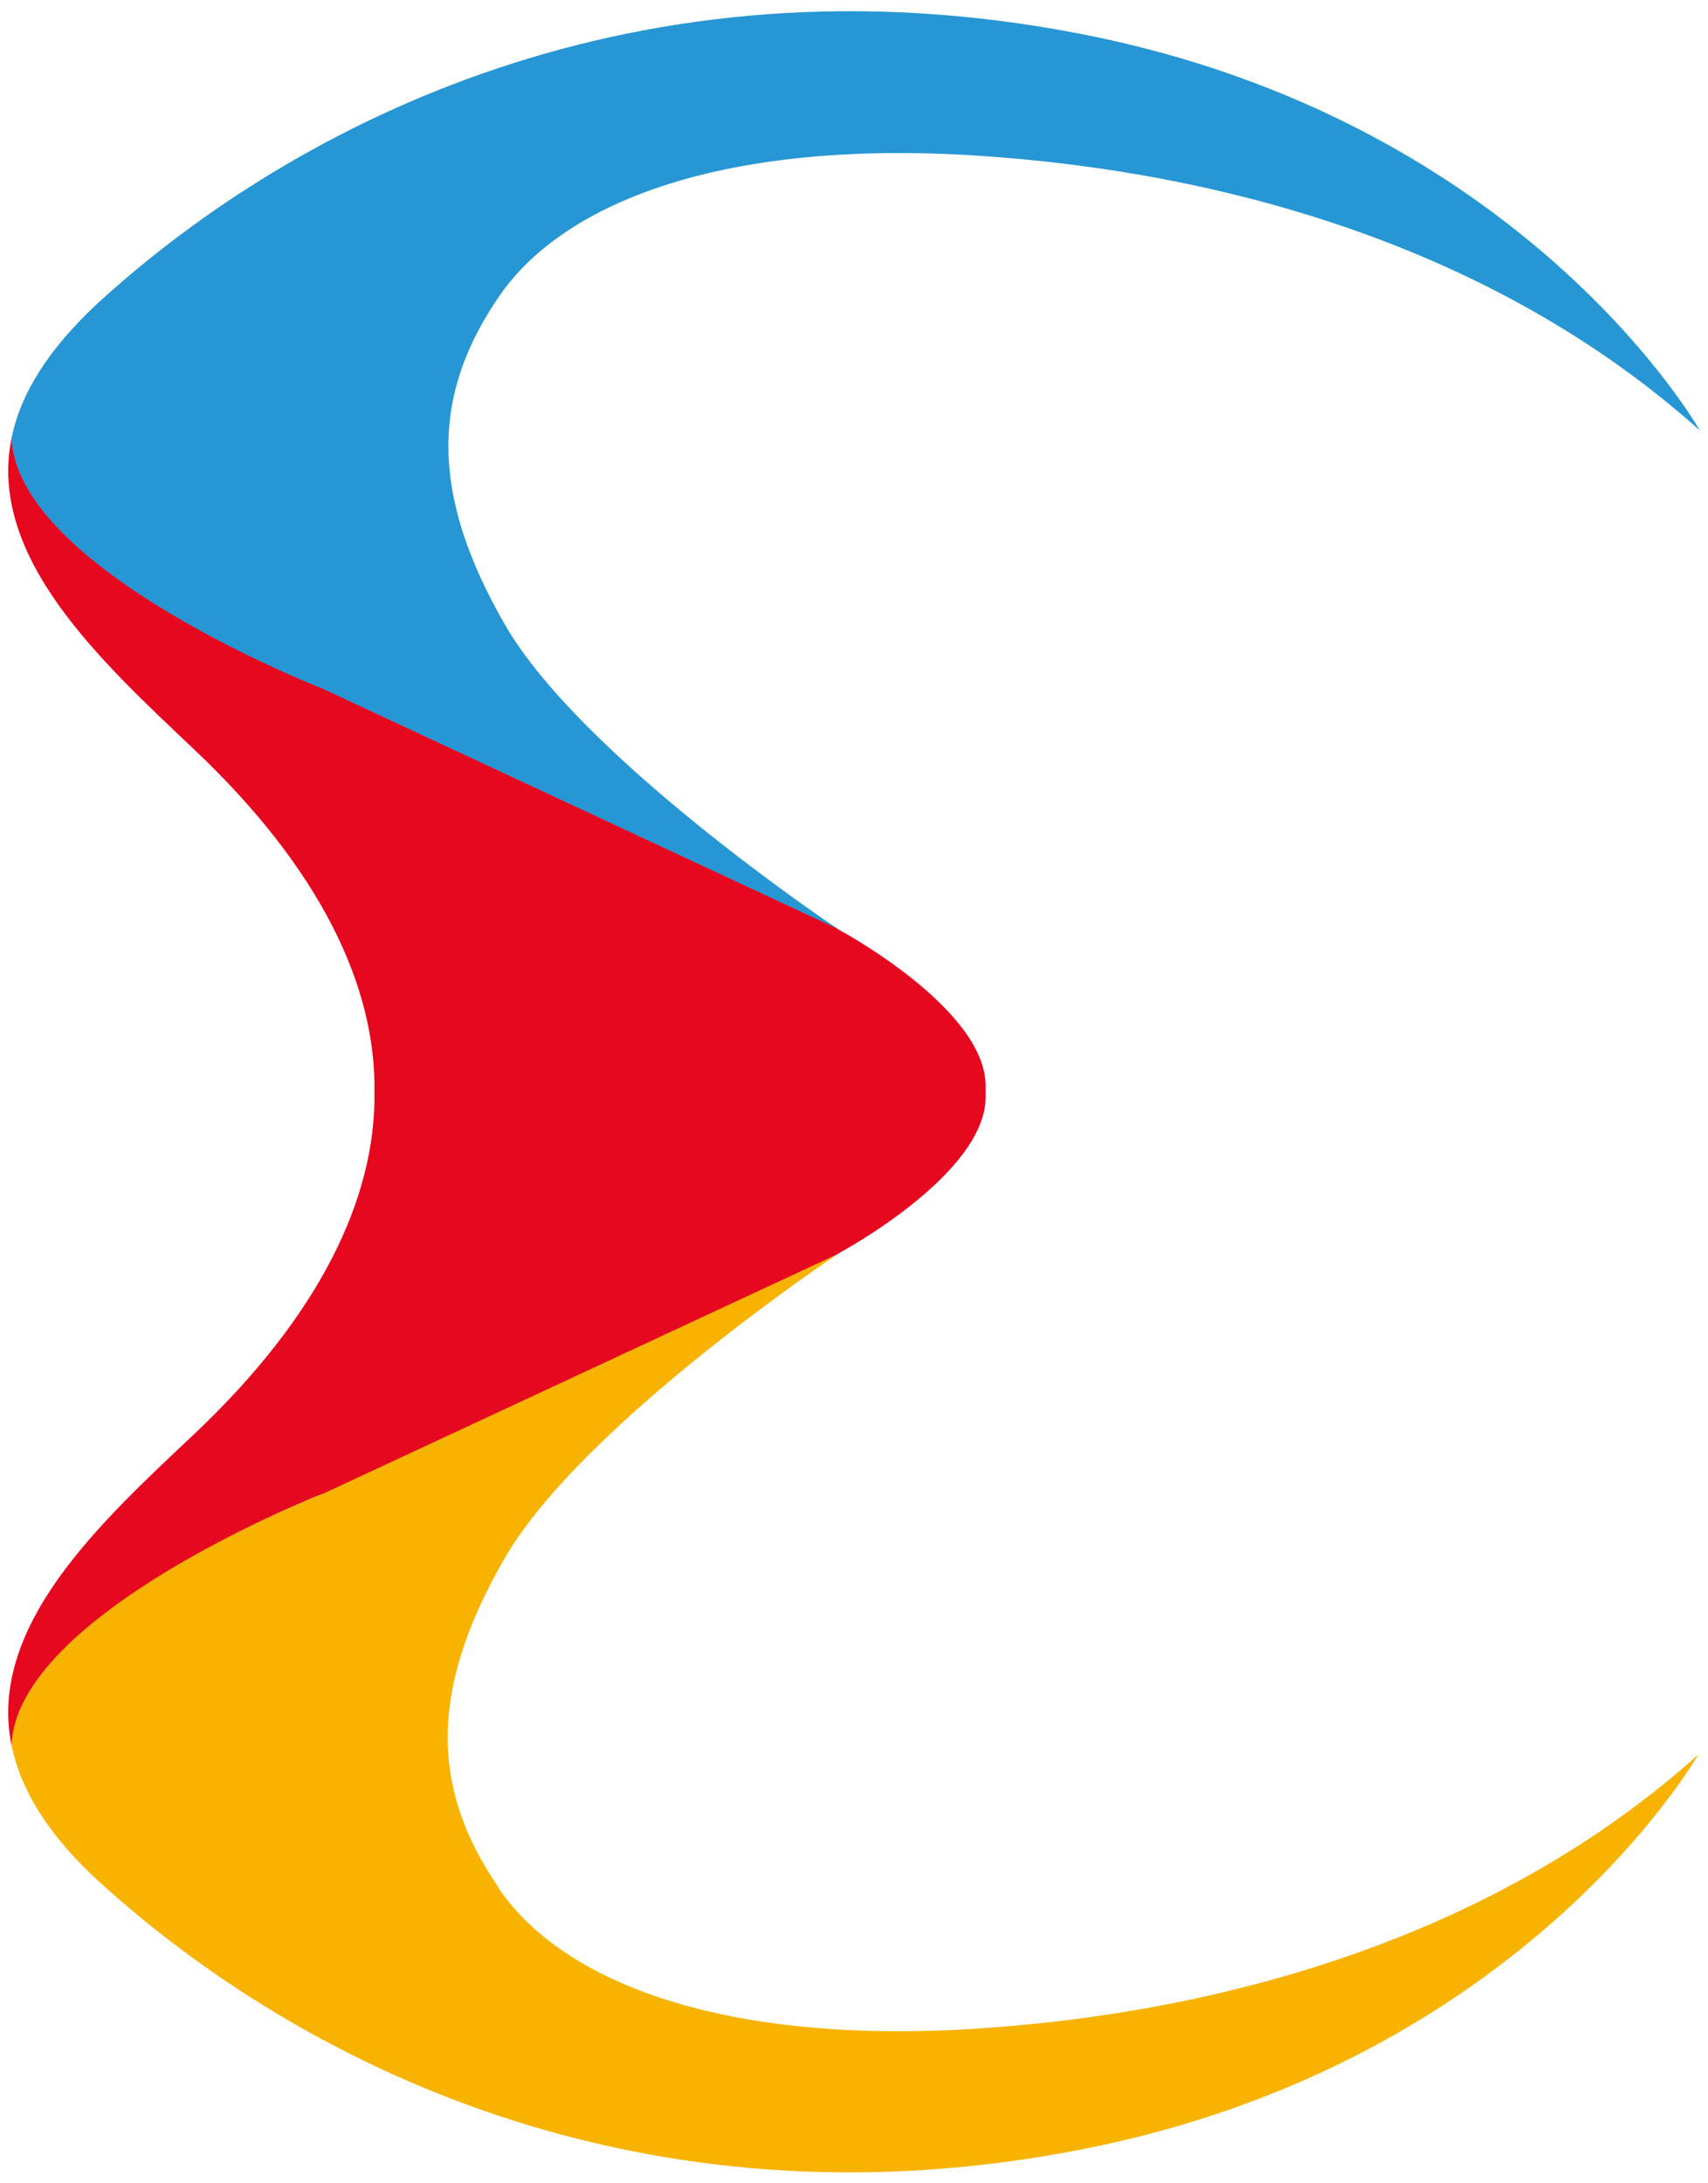 <?xml version="1.0" encoding="UTF-8"?><svg id="_图层_1" xmlns="http://www.w3.org/2000/svg" xmlns:xlink="http://www.w3.org/1999/xlink" viewBox="0 0 25.04 32"><defs><style>.cls-1{fill:none;}.cls-2{clip-path:url(#clippath);}.cls-3{fill:#f8b300;}.cls-4{fill:#e6081f;}.cls-5{fill:#2796d4;}</style><clipPath id="clippath"><path class="cls-1" d="M7.31,27.67c-.97-1.41-1.05-2.86,.09-4.83,1.14-1.97,4.9-4.47,4.9-4.47,0,0,2.15-1.15,2.15-2.29,0-.03,0-.05,0-.08,0-.03,0-.05,0-.08,0-1.14-2.15-2.29-2.15-2.29,0,0,0,0,0,0-.18-.12-3.78-2.55-4.89-4.46-1.14-1.97-1.06-3.42-.09-4.83,.97-1.41,3.35-2.29,6.98-2.06s7.62,1.34,10.62,4.03c0,0-2.56-4.54-9.06-5.81S4.35,1.79,1.46,4.42c-.76,.7-1.16,1.36-1.29,2-.36,1.76,1.31,3.28,2.68,4.58,1.84,1.74,2.66,3.46,2.64,5.01,.02,1.55-.8,3.27-2.64,5.01-1.38,1.3-3.04,2.82-2.68,4.58,.13,.63,.52,1.3,1.29,2,2.89,2.63,7.89,5.19,14.39,3.92,6.5-1.27,9.06-5.81,9.06-5.81-2.99,2.69-6.99,3.8-10.62,4.03-3.63,.23-6.02-.65-6.98-2.06Z"/></clipPath></defs><g class="cls-2"><g><path class="cls-5" d="M4.73,10.1l7.57,3.53c-.18-.12-3.78-2.55-4.89-4.46-1.14-1.97-1.06-3.42-.09-4.83,.97-1.41,3.35-2.29,6.98-2.06s7.62,1.34,10.62,4.03c0,0-2.56-4.54-9.06-5.81S4.35,1.79,1.46,4.42c-.76,.7-1.16,1.36-1.29,2,.06,1.93,4.55,3.68,4.55,3.68Z"/><path class="cls-3" d="M7.31,27.67c-.97-1.41-1.05-2.86,.09-4.83,1.14-1.97,4.9-4.47,4.9-4.47l-7.58,3.53S.23,23.65,.17,25.59c.13,.63,.52,1.3,1.29,2,2.89,2.63,7.89,5.19,14.39,3.92,6.5-1.27,9.06-5.81,9.06-5.81-2.99,2.69-6.99,3.8-10.62,4.03-3.63,.23-6.02-.65-6.98-2.06Z"/><path class="cls-4" d="M4.73,21.9l7.58-3.53s2.15-1.15,2.15-2.29c0-.03,0-.05,0-.08,0-.03,0-.05,0-.08,0-1.14-2.15-2.29-2.15-2.29,0,0,0,0,0,0l-7.57-3.53S.23,8.35,.17,6.41c-.36,1.76,1.31,3.28,2.68,4.58,1.84,1.74,2.66,3.46,2.64,5.01,.02,1.55-.8,3.27-2.64,5.01-1.38,1.3-3.04,2.82-2.68,4.58,.06-1.93,4.55-3.69,4.55-3.69Z"/></g></g></svg>